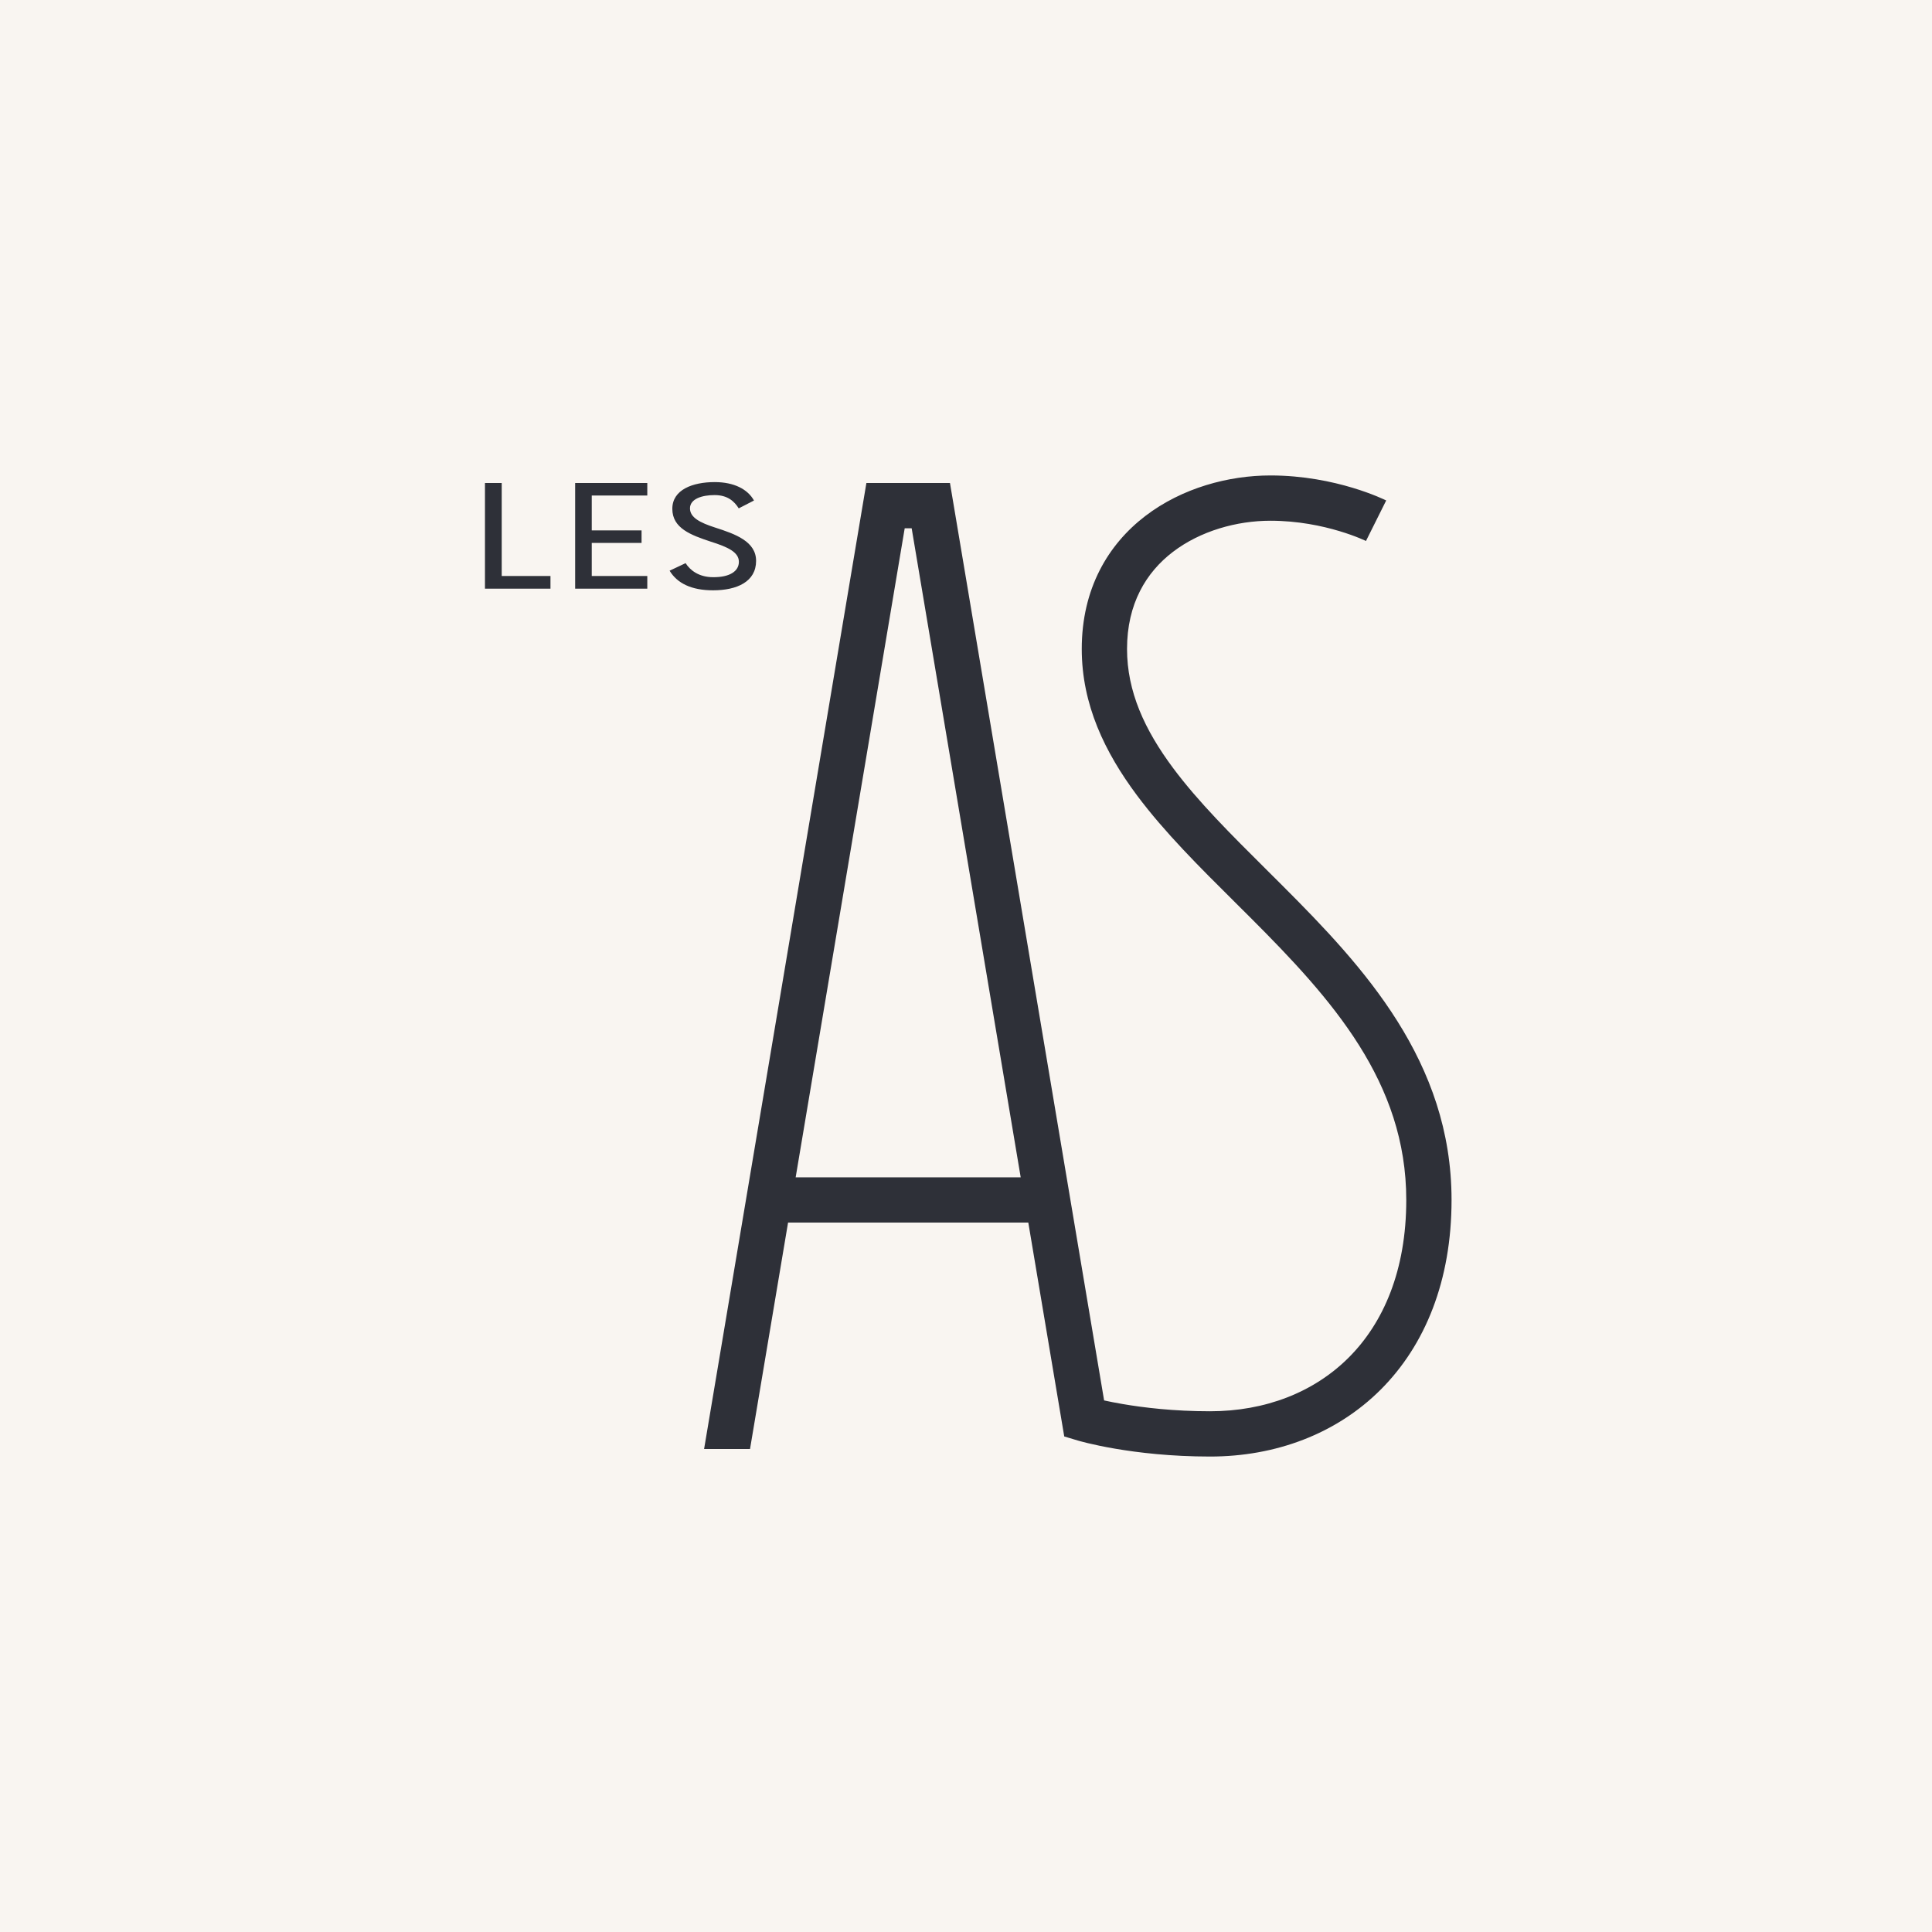 <svg width="16" height="16" viewBox="0 0 128 128" fill="none" xmlns="http://www.w3.org/2000/svg">
<rect width="128" height="128" fill="#F9F5F1"/>
<path fill-rule="evenodd" clip-rule="evenodd" d="M75.884 34.183C78.314 32.325 81.4 31.5 84.169 31.5C86.352 31.5 88.251 31.908 89.6 32.313C90.278 32.516 90.824 32.721 91.206 32.877C91.398 32.955 91.549 33.022 91.656 33.071C91.709 33.095 91.752 33.115 91.782 33.13L91.82 33.148L91.832 33.154L91.837 33.156L91.839 33.157C91.839 33.157 91.84 33.158 91.169 34.5C90.499 35.841 90.499 35.842 90.499 35.842L90.487 35.836C90.472 35.829 90.446 35.816 90.41 35.8C90.337 35.767 90.222 35.716 90.07 35.654C89.765 35.529 89.311 35.358 88.738 35.187C87.588 34.841 85.987 34.5 84.169 34.5C81.94 34.5 79.526 35.175 77.706 36.566C75.935 37.92 74.669 40 74.669 42.996C74.669 45.803 75.821 48.337 77.731 50.899C79.406 53.144 81.567 55.293 83.892 57.604C84.251 57.962 84.614 58.323 84.98 58.689C90.326 64.035 96.169 70.312 96.169 79.5C96.169 84.836 94.427 89.113 91.48 92.061C88.539 95.001 84.515 96.5 80.169 96.5C77.571 96.5 75.401 96.24 73.873 95.978C73.109 95.847 72.503 95.716 72.083 95.615C71.873 95.564 71.709 95.522 71.595 95.491C71.554 95.48 71.52 95.47 71.492 95.463L71.403 95.437L70.509 95.169L68.128 81H52.211L49.691 96H46.648L57.401 32H62.938L73.15 92.782C73.478 92.854 73.891 92.938 74.38 93.021C75.77 93.26 77.768 93.5 80.169 93.5C83.823 93.5 87.049 92.248 89.358 89.939C91.661 87.636 93.169 84.164 93.169 79.5C93.169 71.687 88.263 66.214 82.859 60.81C82.506 60.458 82.151 60.105 81.796 59.752L81.794 59.749C79.484 57.455 77.144 55.13 75.326 52.692C73.205 49.847 71.669 46.691 71.669 42.996C71.669 39.009 73.405 36.078 75.884 34.183ZM52.715 78H67.624L60.4 35H59.939L52.715 78ZM44.363 37.81L45.423 37.31C45.713 37.77 46.293 38.24 47.243 38.24C48.323 38.25 48.953 37.86 48.953 37.22C48.953 36.58 48.213 36.24 47.103 35.89C45.773 35.45 44.543 35 44.543 33.71C44.543 32.44 45.893 31.94 47.353 31.94C48.643 31.94 49.543 32.42 49.953 33.16L48.943 33.68C48.653 33.22 48.213 32.8 47.343 32.8C46.513 32.8 45.713 33.05 45.713 33.68C45.713 34.29 46.383 34.63 47.373 34.95C48.713 35.38 50.093 35.87 50.093 37.16C50.093 38.54 48.823 39.11 47.243 39.11C45.803 39.11 44.863 38.64 44.363 37.81ZM33.24 38.16V32H32.13V39H36.47V38.16H33.24ZM42.885 32.83V32H38.105V39H42.885V38.16H39.205V35.97H42.505V35.14H39.205V32.83H42.885Z" fill="#2E3038"/>
</svg>
